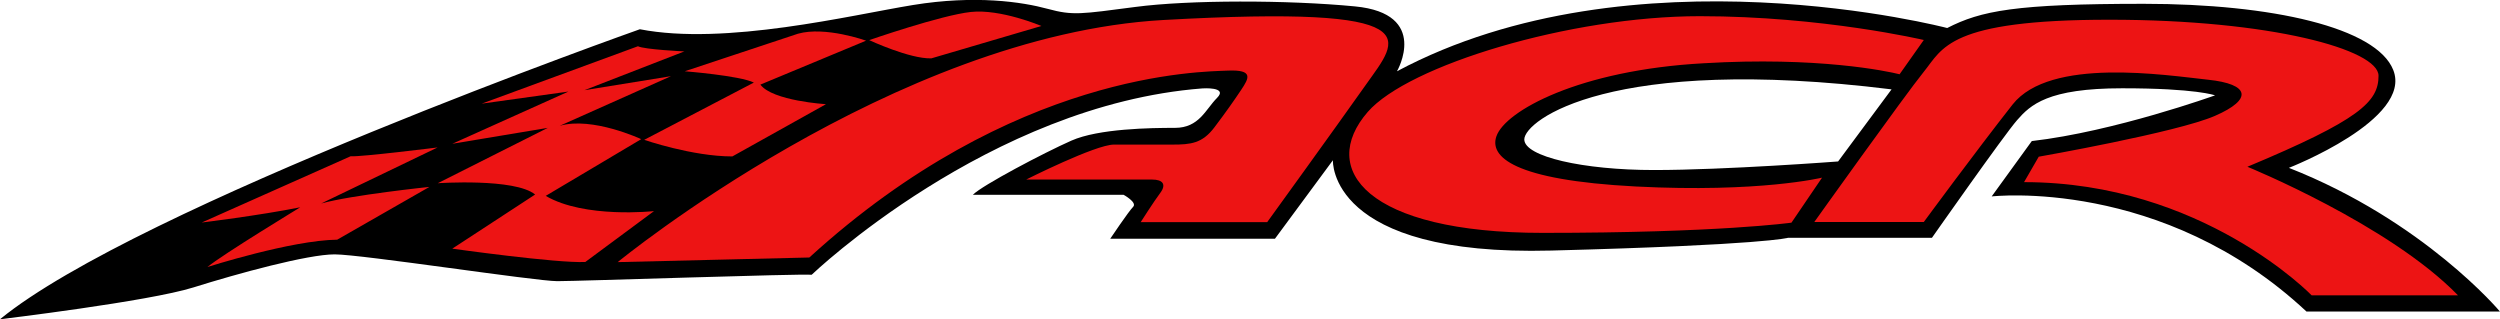 <?xml version="1.0" encoding="utf-8"?>
<!-- Generator: Adobe Illustrator 22.1.0, SVG Export Plug-In . SVG Version: 6.00 Build 0)  -->
<svg version="1.1" id="Laag_1" xmlns="http://www.w3.org/2000/svg" xmlns:xlink="http://www.w3.org/1999/xlink" x="0px" y="0px"
	 viewBox="0 0 1837.9 234.7" style="enable-background:new 0 0 1837.9 234.7;" xml:space="preserve">
<style type="text/css">
	.st0{fill:#ED1414;}
</style>
<path d="M1682.7,123.4c0,0,91.3-35.6,76.7-72C1747,20.3,1670.5,2.8,1576,2.8s-119.7,5.1-144.5,17.8c0,0-231-60.8-404.5,31.8
	c0,0,24.5-42.4-30.9-47.7C946.5-0.1,874-0.1,834.7,5.1c-39.9,5.2-45.8,6.5-64.5,1.4c-18.7-5.1-53.3-10.3-99.1-2.8
	s-137.9,30-200.7,17.8c0,0-369.5,130.5-470.4,213.2c0,0,109.4-13.1,142.2-23.4S226.3,187,246,187s147.7,19.7,163.7,19.7
	c15.9,0,179.6-5.6,187-4.7c0,0,130.5-124.9,287.2-137c0,0,19.2-1.4,10.8,7c-8.4,8.4-13.1,22-30.9,22s-56.1,0.5-76.2,9.4
	s-65.5,32.8-72.4,39.8h110.8c0,0,10.3,5.6,7,8.9c-3.3,3.3-16.8,23.4-16.8,23.4h121.1l42.6-57.7c0,0-3.9,70.8,160.6,66.4
	c157-4.1,174.1-9.4,174.1-9.4h105.7c0,0,52.8-75.3,62.6-86.5s22.5-23.4,77.2-23.4s68.3,5.2,68.3,5.2s-73.9,26.6-134.7,33.6
	l-29.5,40.7c0,0,125.4-14.4,231.4,84.6h142.2C1838,229.1,1782,162.4,1682.7,123.4L1682.7,123.4z M1351.3,118.7c0,0-83,6.3-135.3,6.3
	c-52.3,0-95.4-9.9-95.4-22.5c0.1-14,63.6-62.4,270-36.8L1351.3,118.7z"/>
<g>
	<path class="st0" d="M152.5,196.3c0,0,61.7-19.7,95.4-20.1l67.8-38.8c0,0-57.5,6-79.6,12.2l85.6-41.2c0,0-56.1,7-64,6.5
		l-109.4,48.7c0,0,42.5-5.2,72.4-11.2C220.8,152.4,163.7,187,152.5,196.3z M332.5,182.8c0,0,76.7,10.8,97.8,9.8l50.5-37.4
		c0,0-51,5.6-79.6-11.2l70.2-41.7c0,0-36-16.8-59.9-9.8l81.8-36.5l-63.6,10.3l73.4-28.5c0,0-29.5-1.4-34.1-3.8L354.1,76.2l63.8-8.9
		l-85.4,38.4l70.2-11.7l-80.9,40.7c0,0,56.7-3.9,71.6,8.3L332.5,182.8z"/>
	<path class="st0" d="M473.6,102.8c0,0,35.3,12.2,64.8,12.2l68.8-38.4c0,0-39.3-2.4-48.2-14.4l77.7-32.3c0,0-30-10.8-50.1-5.1
		l-83.2,27.6c0,0,40.4,3.2,50.8,8.3L473.6,102.8z M639,29.5c0,0,29.8,13.9,45.7,13.4l80.9-23.8c0,0-30-12.7-51.9-10.3
		C691.7,11.2,639,29.5,639,29.5z"/>
	<path class="st0" d="M454.1,192.7c0,0,203.4-166.9,401.2-178c199.8-11.2,172.6,13.9,149.2,47.1c-23.4,33.1-72.9,101.5-72.9,101.5
		h-93c0,0,9.8-15.4,14.4-21.5c4.6-6.2,1.9-9.8-6-9.8h-92.6c0,0,51-25.7,64.5-25.7h43c13.6,0,22-0.9,30.9-12.7s14.1-19.2,19.7-27.6
		c5.6-8.4,9.4-14.9-9.8-14.1c-19.2,0.9-157.6,0.5-307.7,137.4L454.1,192.7z M1396.5,54.6l17.8-25.2c0,0-74.3-17.5-164.7-17.5
		c-95.4,0-214.4,36.2-244.1,70.4c-36.6,42.1-0.9,88.9,128.6,88.9s182.9-7.5,182.9-7.5l22.5-33.1c0,0-45.9,11.2-137,6.5
		c-90.2-4.7-107.6-22-102.4-36.9c6.4-18.6,60.8-48.7,152.5-53.7C1336.1,41.5,1387.5,52.3,1396.5,54.6L1396.5,54.6z M1414.3,163.2
		h-80.5c0,0,66.4-93,80.4-110.3c14.1-17.3,17.8-38.4,136.6-38.4c118.7,0,197.8,22,197.8,41.2s-13.9,32.4-96.4,66.9
		c0,0,104.3,42.5,154.8,94.5h-107.6c0,0-80.4-83.2-211.4-83.2l10.8-18.7c0,0,101.5-17.8,129.5-30c28.1-12.2,25.7-23.4-5.1-26.6
		c-30.9-3.3-116-16.8-143.6,18.2C1452.1,111.8,1414.3,163.2,1414.3,163.2L1414.3,163.2z"/>
</g>
</svg>

